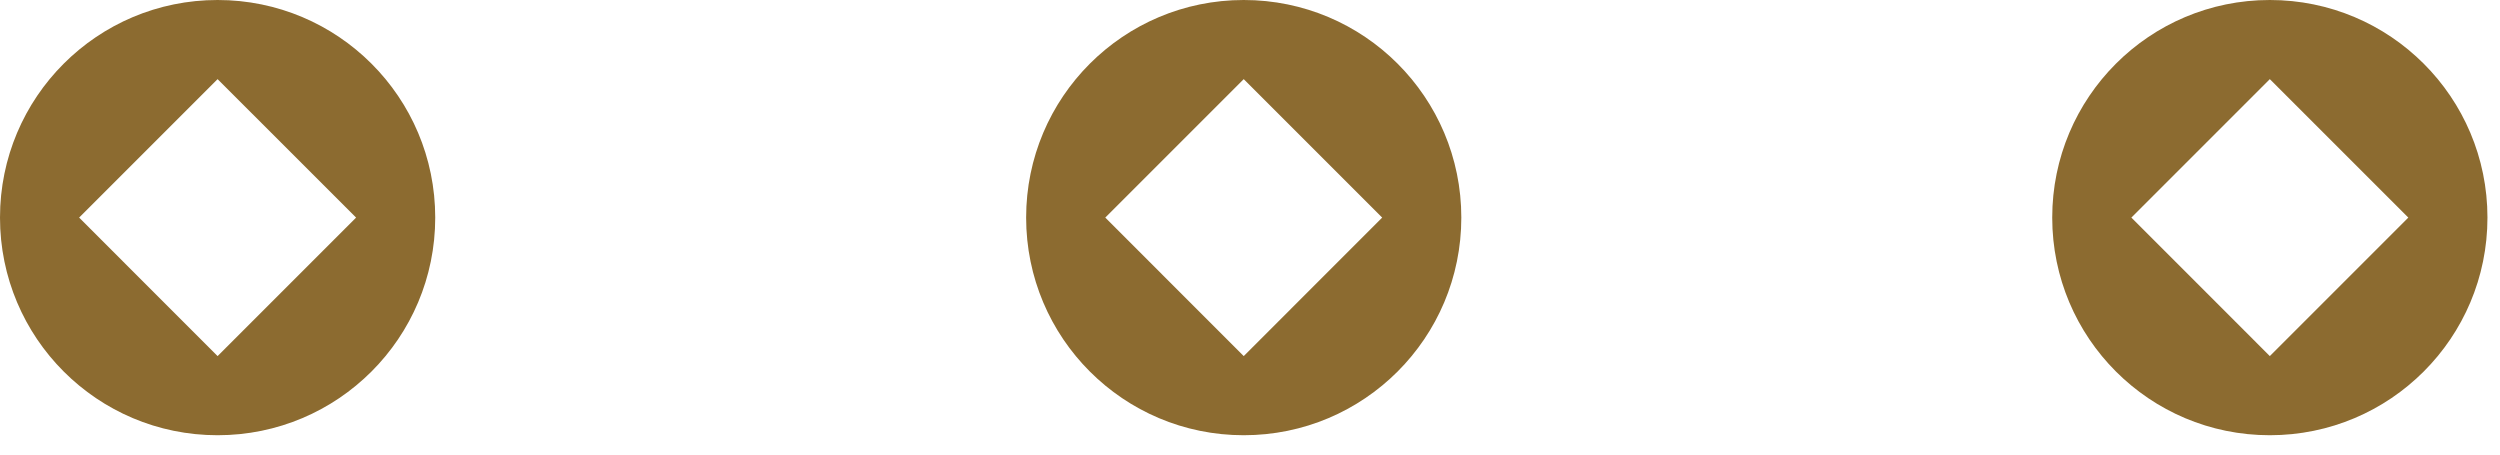 <svg width="55" height="10" viewBox="0 0 55 10" fill="none" xmlns="http://www.w3.org/2000/svg">
<path d="M4.787 0C2.141 0 0 2.141 0 4.787C0 7.433 2.141 9.575 4.787 9.575C7.433 9.575 9.575 7.433 9.575 4.787C9.575 2.141 7.433 0 4.787 0ZM4.787 7.834L1.741 4.787L4.787 1.741L7.834 4.787L4.787 7.834Z" fill="#8C6B30"/>
<path d="M27.362 0C24.716 0 22.575 2.141 22.575 4.787C22.575 7.433 24.716 9.575 27.362 9.575C30.008 9.575 32.149 7.433 32.149 4.787C32.149 2.141 30.008 0 27.362 0ZM27.362 7.834L24.316 4.787L27.362 1.741L30.408 4.787L27.362 7.834Z" fill="#8C6B30"/>
<path d="M49.936 0C47.29 0 45.149 2.141 45.149 4.787C45.149 7.433 47.29 9.575 49.936 9.575C52.582 9.575 54.724 7.433 54.724 4.787C54.724 2.141 52.582 0 49.936 0ZM49.936 7.834L46.89 4.787L49.936 1.741L52.983 4.787L49.936 7.834Z" fill="#8C6B30"/>
</svg>
